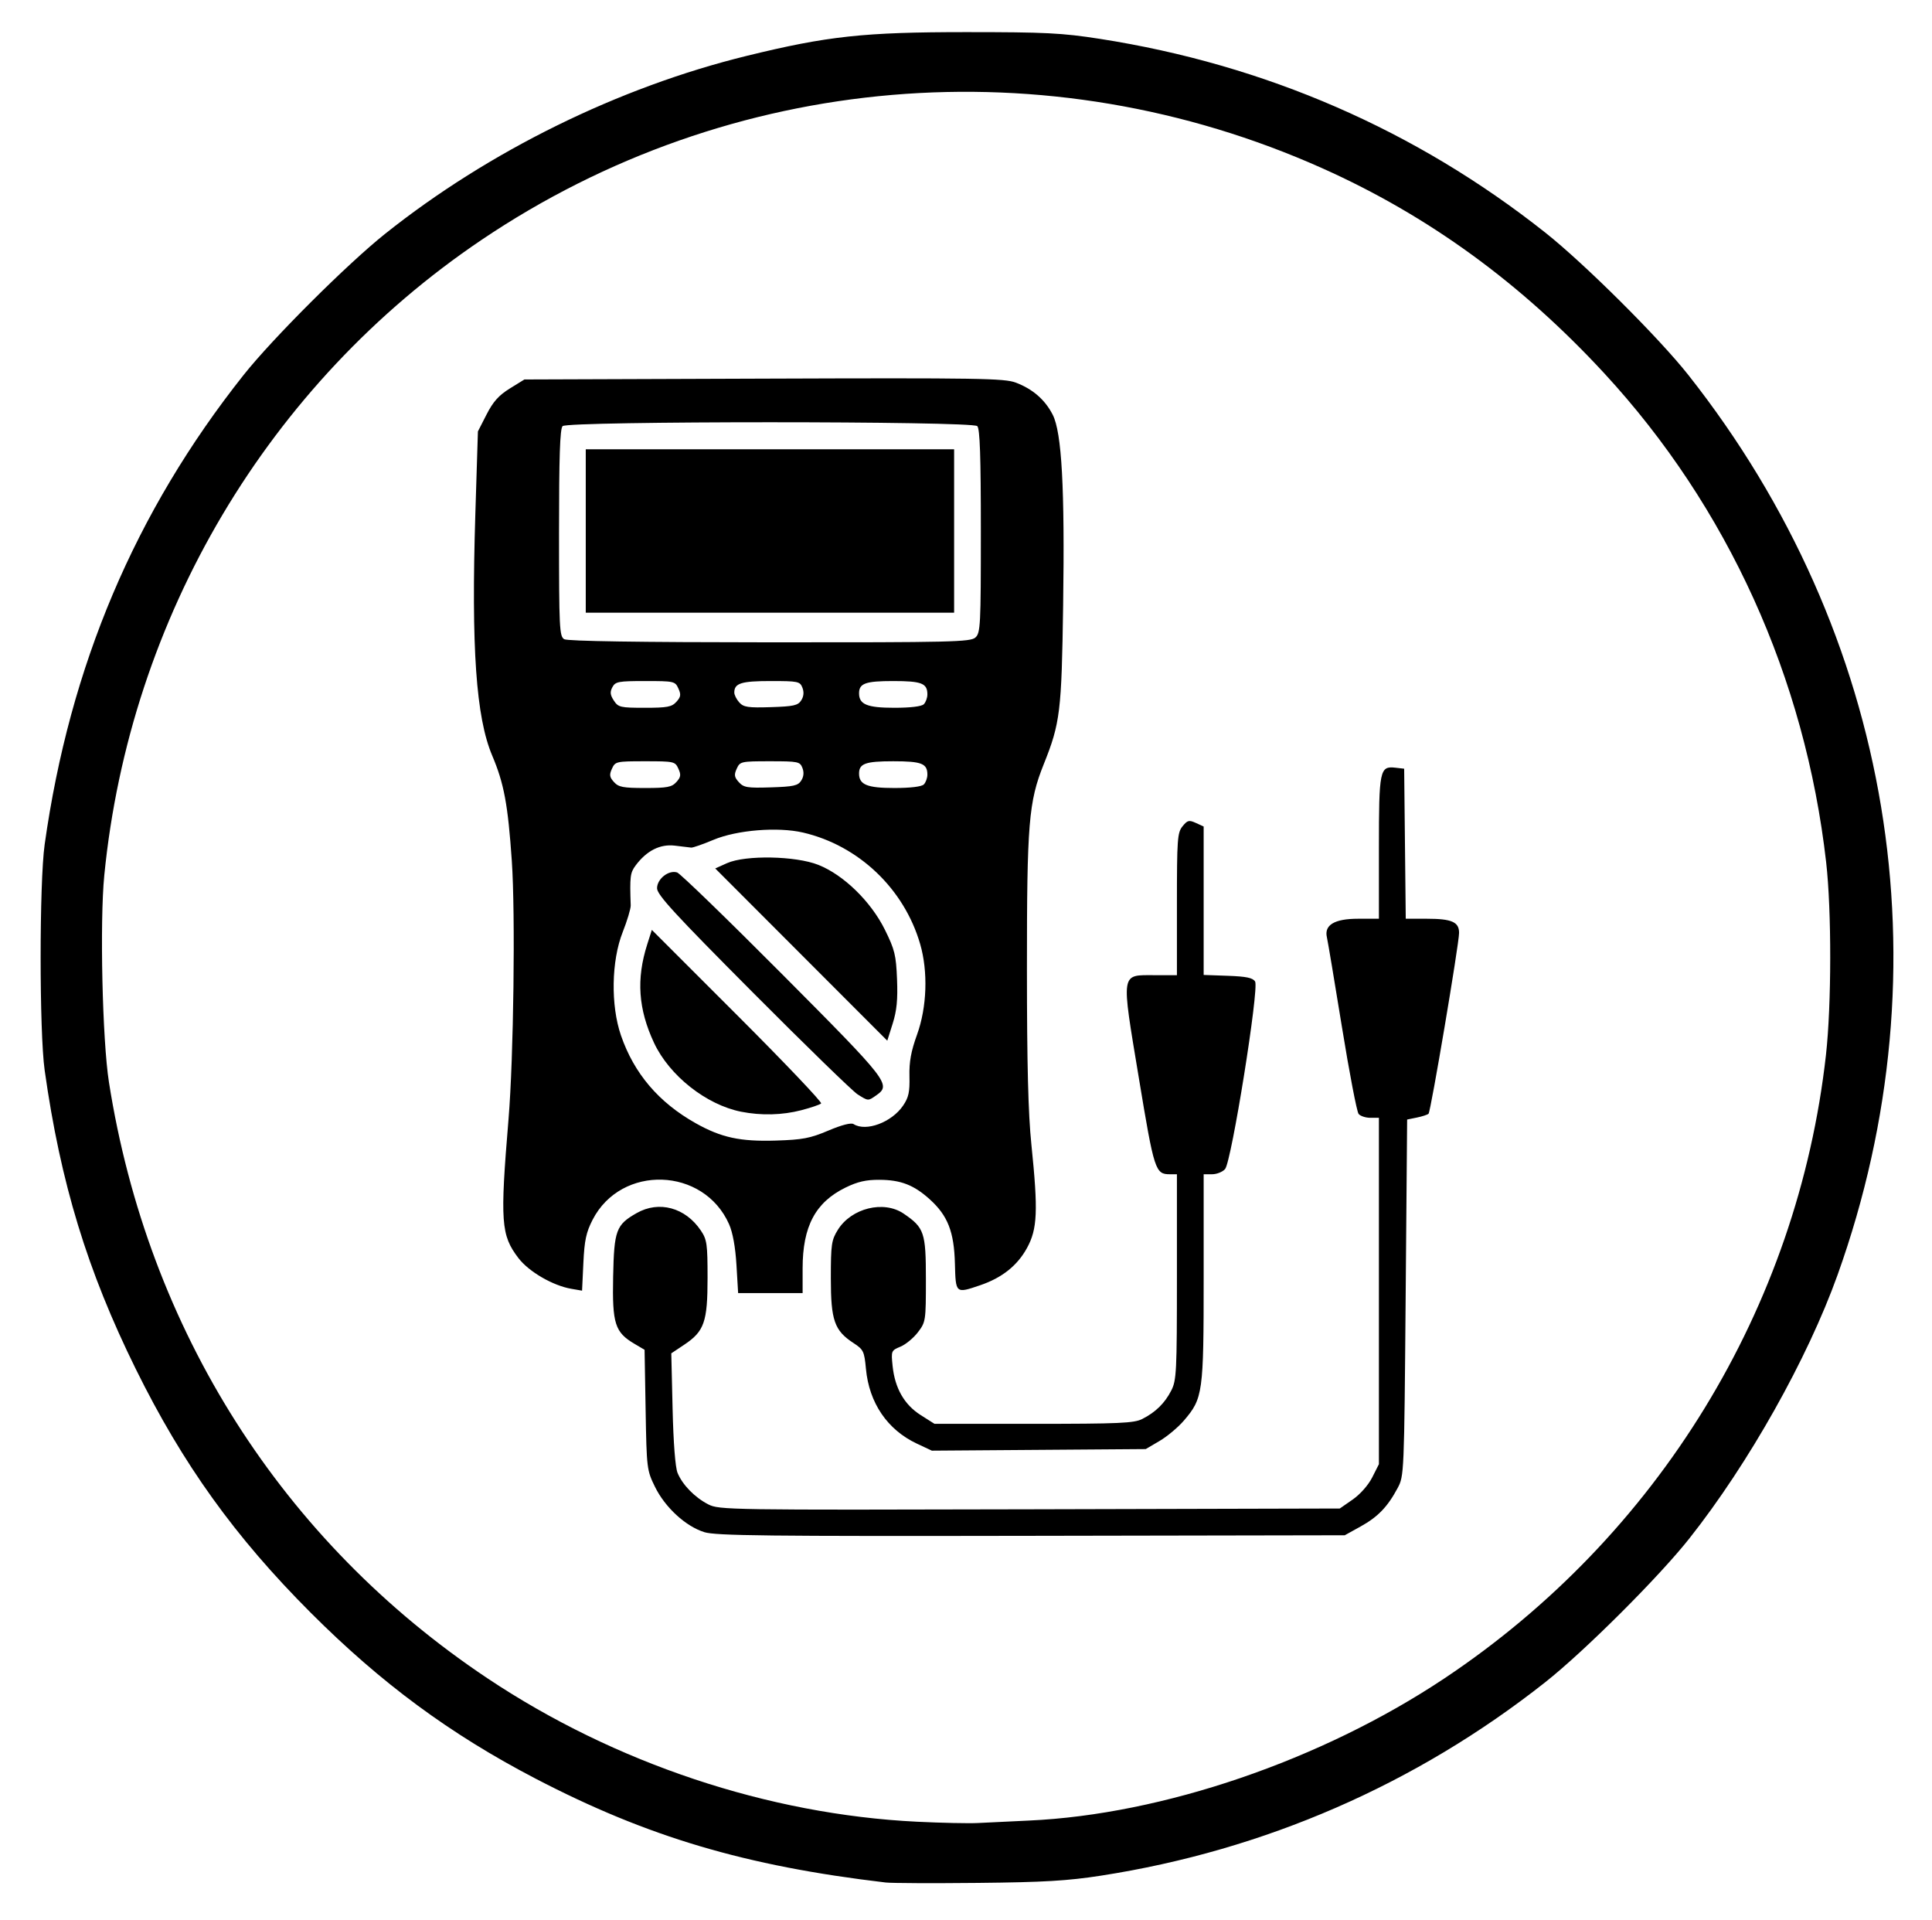 <?xml version="1.0" encoding="UTF-8" standalone="no"?>
<!-- Created with Inkscape (http://www.inkscape.org/) -->

<svg
   version="1.1"
   id="svg1"
   width="650.375"
   height="646.184"
   viewBox="0 0 650.375 646.184"
   sodipodi:docname="4- Comprobación de Redes Eléctricas.svg"
   inkscape:version="1.4 (86a8ad7, 2024-10-11)"
   xmlns:inkscape="http://www.inkscape.org/namespaces/inkscape"
   xmlns:sodipodi="http://sodipodi.sourceforge.net/DTD/sodipodi-0.dtd"
   xmlns="http://www.w3.org/2000/svg"
   xmlns:svg="http://www.w3.org/2000/svg">
  <defs
     id="defs1" />
  <sodipodi:namedview
     id="namedview1"
     pagecolor="#ffffff"
     bordercolor="#000000"
     borderopacity="0.25"
     inkscape:showpageshadow="2"
     inkscape:pageopacity="0.0"
     inkscape:pagecheckerboard="0"
     inkscape:deskcolor="#d1d1d1"
     inkscape:zoom="0.57259259"
     inkscape:cx="541.39716"
     inkscape:cy="674.12678"
     inkscape:window-width="1920"
     inkscape:window-height="991"
     inkscape:window-x="-9"
     inkscape:window-y="-9"
     inkscape:window-maximized="1"
     inkscape:current-layer="g1" />
  <g
     inkscape:groupmode="layer"
     inkscape:label="Image"
     id="g1">
    <path
       style="fill:#000000"
       d="M 298.188,633.596 C 250.943,628.032 217.964,618.247 180.234,598.601 151.541,583.66 128.326,566.531 104.612,542.803 79.079,517.256 61.519,492.799 45.714,460.777 29.394,427.709 20.364,398.112 15.035,360.219 c -1.808,-12.857 -1.808,-63.143 0,-76 8.454,-60.11 30.425,-111.954 66.96,-158 9.742,-12.278 34.918,-37.388 47.674,-47.549 34.966,-27.853 78.59,-49.306 121.772,-59.885 27.133,-6.647 39.408,-7.974 73.747,-7.974 26.71,0 32.302,0.281 45,2.257 55.737,8.677 106.471,30.733 150,65.213 13.188,10.446 38.308,35.445 48.171,47.938 68.834,87.19 87.392,199.093 50.23,302.872 -10.116,28.249 -29.971,63.541 -49.937,88.76 -10.278,12.983 -35.289,37.924 -48.464,48.33 -43.508,34.364 -94.49,56.563 -149.5,65.097 -11.318,1.756 -19.269,2.226 -41.5,2.451 -15.125,0.154 -29.075,0.094 -31,-0.133 z m 48.169,-20.852 c 45.067,-2.03 98.549,-20.321 139.831,-47.823 71.928,-47.92 118.985,-124.775 128.49,-209.857 1.886,-16.879 1.918,-48.584 0.067,-64.845 C 607.67,228.078 581.574,170.59 540.024,125.612 511.978,95.253 480.829,72.604 445.188,56.654 352.445,15.152 245.81,24.239 162.04,80.783 90.282,129.219 43.693,207.704 35.104,294.623 c -1.546,15.649 -0.649,55.474 1.568,69.596 13.084,83.333 58.373,154.616 127.515,200.707 42.795,28.527 94.437,45.757 144.5,48.21 8.25,0.404 17.475,0.6 20.5,0.435 3.025,-0.165 10.751,-0.536 17.169,-0.825 z M 237.097,515.674 c -6.261,-1.941 -13.2,-8.311 -16.603,-15.241 -2.747,-5.594 -2.814,-6.141 -3.158,-25.926 l -0.352,-20.211 -3.389,-2 c -6.599,-3.893 -7.517,-6.776 -7.194,-22.578 0.321,-15.68 0.99,-17.49 7.923,-21.432 7.519,-4.275 16.384,-1.872 21.59,5.854 2.067,3.067 2.274,4.523 2.272,15.976 -0.002,14.81 -1.106,17.968 -7.854,22.47 l -4.355,2.905 0.437,18.613 c 0.269,11.451 0.911,19.768 1.669,21.613 1.651,4.022 5.786,8.262 10.341,10.605 3.626,1.865 6.834,1.914 108.164,1.658 l 104.427,-0.264 4.336,-3.013 c 2.535,-1.762 5.271,-4.861 6.586,-7.462 l 2.25,-4.449 v -58.288 -58.288 h -2.878 c -1.583,0 -3.363,-0.585 -3.957,-1.3 -0.594,-0.715 -3.119,-13.878 -5.612,-29.25 -2.493,-15.372 -4.77,-28.955 -5.058,-30.184 -0.978,-4.161 2.55,-6.265 10.505,-6.265 h 7 v -23.809 c 0,-26.259 0.281,-27.626 5.549,-27.027 l 2.951,0.336 0.267,25.25 0.267,25.25 h 7.049 c 8.451,0 10.923,1.085 10.901,4.785 -0.023,3.799 -9.529,60.094 -10.273,60.838 -0.335,0.335 -2.094,0.912 -3.91,1.284 l -3.301,0.675 -0.5,59.959 c -0.495,59.41 -0.52,59.997 -2.702,64.076 -3.384,6.326 -6.64,9.703 -12.465,12.93 l -5.333,2.954 -105.5,0.19 c -88.827,0.16 -106.226,-0.035 -110.091,-1.234 z m 71.51,-29.816 c -9.888,-4.653 -16.032,-13.687 -17.102,-25.147 -0.551,-5.895 -0.839,-6.497 -4.16,-8.664 -6.466,-4.22 -7.657,-7.614 -7.657,-21.829 0,-11.383 0.21,-12.838 2.351,-16.281 4.567,-7.345 15.454,-10.032 22.159,-5.469 6.952,4.732 7.49,6.322 7.49,22.151 0,13.931 -0.061,14.334 -2.689,17.78 -1.479,1.939 -4.121,4.119 -5.872,4.844 -3.117,1.291 -3.172,1.426 -2.646,6.519 0.772,7.479 3.94,13.013 9.45,16.507 l 4.649,2.948 h 33.354 c 28.734,0 33.797,-0.224 36.554,-1.617 4.517,-2.282 7.593,-5.294 9.798,-9.593 1.762,-3.436 1.903,-6.266 1.903,-38.25 v -34.54 h -2.309 c -4.973,0 -5.32,-1.073 -10.525,-32.5 -5.97,-36.05 -6.211,-34.5 5.357,-34.5 h 7.477 v -23.889 c 0,-21.902 0.157,-24.083 1.883,-26.214 1.661,-2.052 2.19,-2.185 4.5,-1.132 l 2.617,1.193 v 24.981 24.981 l 8.145,0.29 c 6.228,0.222 8.386,0.675 9.172,1.924 1.41,2.243 -7.937,60.623 -10.104,63.116 -0.837,0.963 -2.802,1.75 -4.367,1.75 h -2.845 v 34.822 c 0,38.853 -0.24,40.594 -6.638,48.069 -1.941,2.268 -5.629,5.358 -8.196,6.867 l -4.666,2.743 -36,0.265 -36,0.265 z m -60.686,-60.052 c -0.36,-6.042 -1.25,-10.97 -2.485,-13.761 -8.536,-19.296 -36.327,-20.212 -45.945,-1.514 -2.172,4.223 -2.75,6.925 -3.109,14.526 l -0.44,9.338 -3.627,-0.625 c -6.237,-1.075 -14.31,-5.769 -17.807,-10.354 -5.881,-7.711 -6.197,-12.138 -3.327,-46.698 1.724,-20.761 2.341,-69.129 1.109,-87 -1.307,-18.965 -2.621,-26.016 -6.593,-35.399 -5.451,-12.875 -7.084,-36.263 -5.681,-81.36 l 0.864,-27.759 2.919,-5.708 c 2.208,-4.318 4.114,-6.446 7.825,-8.741 l 4.906,-3.033 80.579,-0.281 c 72.477,-0.253 81.01,-0.117 84.869,1.348 5.685,2.159 9.833,5.773 12.398,10.801 3.06,5.998 4.08,24.627 3.511,64.132 -0.515,35.791 -0.991,39.689 -6.531,53.5 -5.083,12.672 -5.669,19.824 -5.656,69 0.008,32.162 0.424,48.52 1.5,59 2.3,22.408 2.042,28.41 -1.497,34.848 -3.266,5.942 -8.407,10.018 -15.8,12.528 -8.225,2.792 -8.184,2.828 -8.448,-7.355 -0.277,-10.673 -2.413,-16.113 -8.474,-21.589 -5.339,-4.824 -9.751,-6.531 -16.961,-6.566 -4.478,-0.021 -7.338,0.636 -11.386,2.616 -10.142,4.962 -14.447,13.066 -14.447,27.196 v 8.322 H 259.334 248.481 Z m 30.927,-45.286 c 4.521,-1.914 7.654,-2.718 8.5,-2.181 4.169,2.642 12.809,-0.578 16.649,-6.206 1.887,-2.765 2.28,-4.574 2.154,-9.898 -0.116,-4.865 0.532,-8.415 2.557,-14.015 3.337,-9.228 3.747,-21.196 1.046,-30.5 -5.401,-18.599 -20.719,-33.169 -39.44,-37.512 -8.496,-1.971 -22.266,-0.852 -30.125,2.448 -3.575,1.501 -6.95,2.68 -7.5,2.62 -0.55,-0.06 -3.025,-0.357 -5.5,-0.658 -4.979,-0.607 -9.539,1.703 -13.246,6.71 -1.807,2.44 -1.957,3.679 -1.626,13.393 0.037,1.1 -1.176,5.15 -2.697,9 -3.822,9.676 -4.074,24.63 -0.586,34.766 4.409,12.811 12.711,22.563 25.162,29.557 8.615,4.839 14.974,6.214 26.993,5.838 9.007,-0.282 11.518,-0.76 17.66,-3.36 z m -29.343,-6.347 c -11.732,-2.319 -24.173,-12.149 -29.334,-23.176 -5.314,-11.355 -6.014,-21.478 -2.294,-33.151 l 1.553,-4.873 28.857,28.844 c 15.871,15.864 28.529,29.171 28.129,29.571 -0.401,0.4 -3.41,1.425 -6.688,2.278 -6.383,1.662 -13.477,1.839 -20.223,0.506 z m 39.183,-5.85 c -1.65,-1.039 -17.512,-16.466 -35.25,-34.282 -26.321,-26.437 -32.25,-32.888 -32.25,-35.084 0,-3.152 3.904,-6.22 6.761,-5.313 1.023,0.325 17.02,15.824 35.549,34.444 35.717,35.891 36.575,36.997 31.467,40.575 -2.765,1.936 -2.653,1.943 -6.277,-0.34 z m -18.958,-47.046 -28.958,-28.986 3.958,-1.774 c 6.21,-2.783 23.125,-2.464 30.775,0.581 8.517,3.39 17.697,12.348 22.396,21.854 3.296,6.67 3.745,8.504 4.07,16.632 0.274,6.868 -0.088,10.568 -1.459,14.907 l -1.824,5.772 z m -42.039,-58.062 c 1.499,-1.656 1.616,-2.438 0.676,-4.5 -1.103,-2.42 -1.442,-2.496 -11.18,-2.496 -9.738,0 -10.077,0.076 -11.18,2.496 -0.94,2.062 -0.822,2.844 0.676,4.5 1.55,1.713 3.078,2.004 10.504,2.004 7.426,0 8.954,-0.292 10.504,-2.004 z m 42.032,-0.496 c 0.842,-1.322 0.978,-2.763 0.401,-4.25 -0.825,-2.126 -1.426,-2.25 -10.926,-2.25 -9.749,0 -10.088,0.076 -11.191,2.496 -0.942,2.068 -0.821,2.846 0.708,4.535 1.638,1.81 2.85,2.007 10.79,1.754 7.672,-0.244 9.126,-0.57 10.218,-2.285 z m 41.264,1.3 c 0.66,-0.66 1.2,-2.145 1.2,-3.3 0,-3.748 -1.922,-4.5 -11.5,-4.5 -9.338,0 -11.5,0.776 -11.5,4.129 0,3.752 2.727,4.871 11.871,4.871 5.456,0 9.179,-0.45 9.929,-1.2 z m -83.296,-27.804 c 1.499,-1.656 1.616,-2.438 0.676,-4.5 -1.102,-2.419 -1.446,-2.496 -11.123,-2.496 -9.071,0 -10.088,0.189 -11.093,2.067 -0.861,1.608 -0.752,2.607 0.488,4.5 1.489,2.273 2.174,2.433 10.416,2.433 7.558,0 9.082,-0.287 10.636,-2.004 z m 42.032,-0.496 c 0.842,-1.322 0.978,-2.763 0.401,-4.25 -0.823,-2.122 -1.434,-2.25 -10.705,-2.25 -9.894,0 -12.232,0.74 -12.232,3.871 0,0.809 0.759,2.31 1.687,3.335 1.448,1.601 2.95,1.824 10.631,1.579 7.672,-0.244 9.126,-0.57 10.218,-2.285 z m 41.264,1.3 c 0.66,-0.66 1.2,-2.145 1.2,-3.3 0,-3.748 -1.922,-4.5 -11.5,-4.5 -9.338,0 -11.5,0.776 -11.5,4.129 0,3.752 2.727,4.871 11.871,4.871 5.456,0 9.179,-0.45 9.929,-1.2 z m 17.371,-22.455 c 1.704,-1.542 1.829,-3.991 1.829,-35.8 0,-25.224 -0.314,-34.459 -1.2,-35.345 -1.736,-1.736 -137.864,-1.736 -139.6,0 -0.887,0.887 -1.2,10.256 -1.2,35.95 0,32.041 0.136,34.83 1.75,35.77 1.14,0.664 25.24,1.03 69.171,1.05 61.359,0.028 67.586,-0.118 69.25,-1.625 z M 197.188,178.719 v -27.5 h 62 62 v 27.5 27.5 h -62 -62 z"
       id="path1" />
  </g>
</svg>
